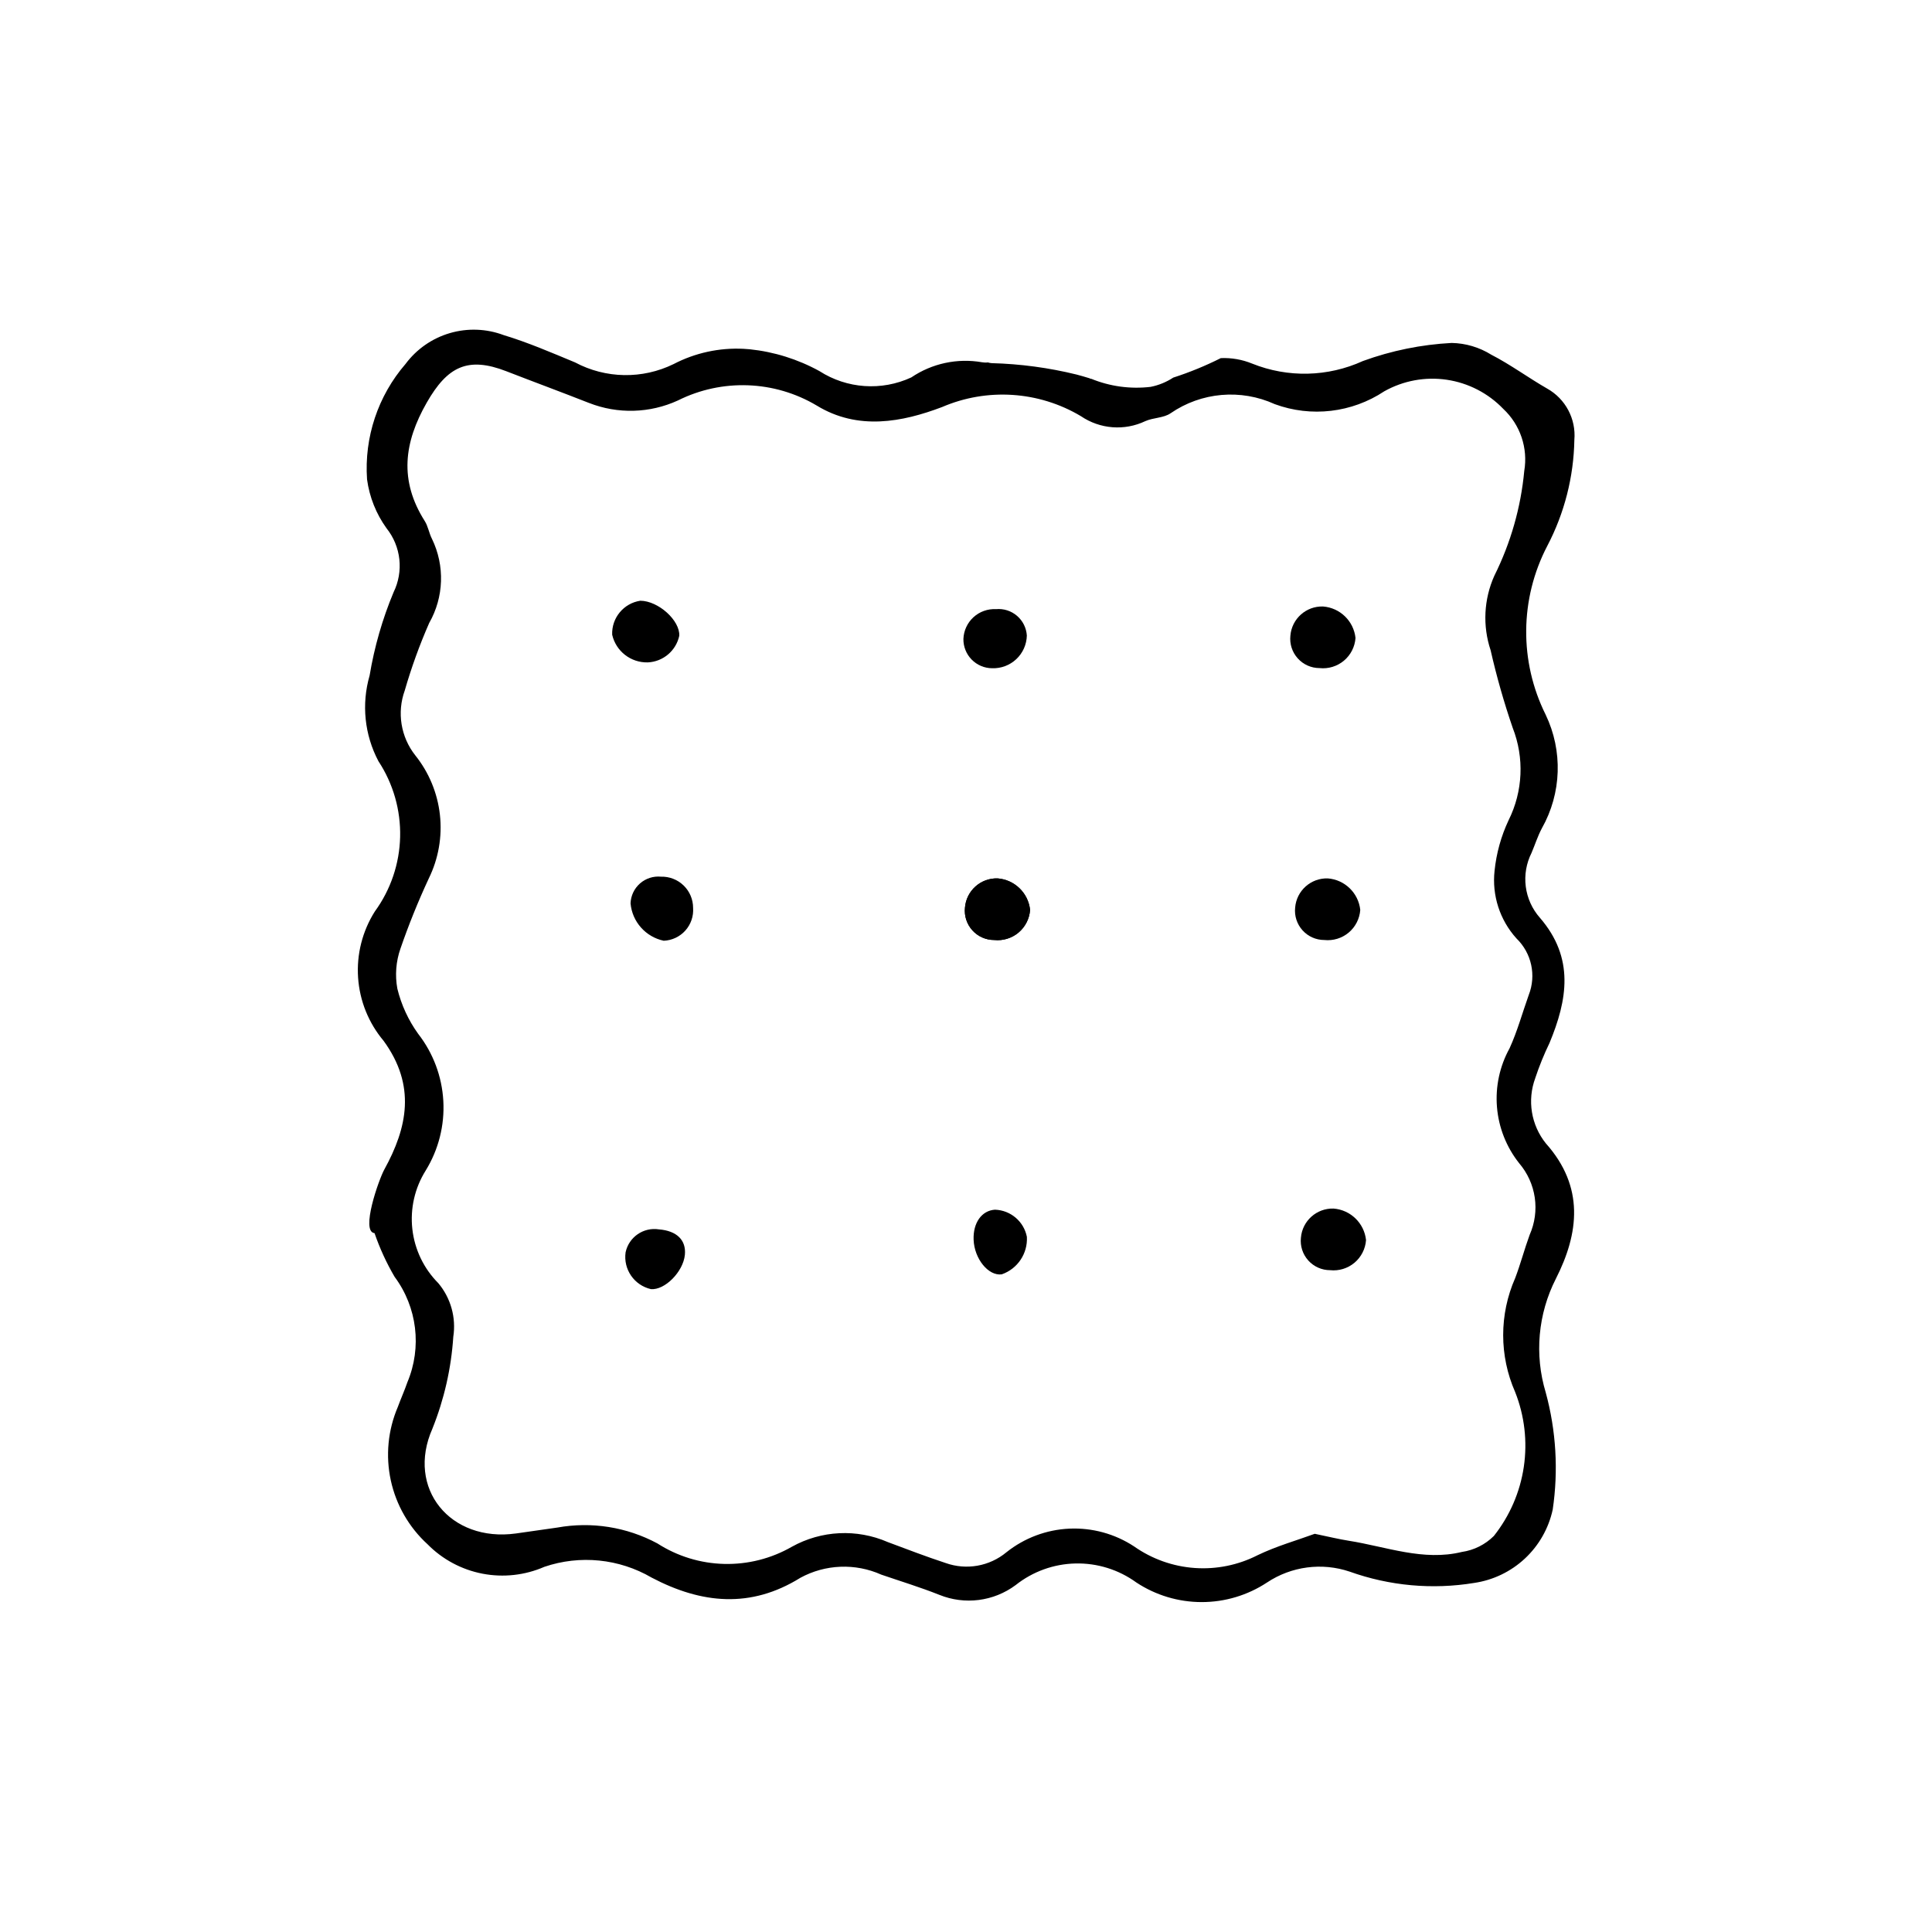 <?xml version="1.0" encoding="UTF-8"?>
<!-- Uploaded to: ICON Repo, www.svgrepo.com, Generator: ICON Repo Mixer Tools -->
<svg fill="#000000" width="800px" height="800px" version="1.1" viewBox="144 144 512 512" xmlns="http://www.w3.org/2000/svg">
 <g>
  <path d="m550.86 429.7c1.059-3.184 2.324-6.297 3.785-9.316 4.723-11.395 6.684-22.496-2.578-33.191-2.035-2.316-3.332-5.191-3.723-8.254-0.391-3.059 0.145-6.164 1.531-8.922 0.922-2.164 1.633-4.438 2.731-6.504 5.238-9.273 5.613-20.527 1-30.129-7.012-14.105-6.856-30.715 0.43-44.688 4.551-8.684 7.012-18.309 7.184-28.113 0.477-5.559-2.344-10.883-7.211-13.609-5.016-2.875-9.707-6.356-14.836-8.992h0.004c-3.152-1.957-6.769-3.027-10.477-3.098-8.027 0.422-15.949 2.035-23.504 4.785-9.285 4.242-19.902 4.492-29.375 0.684-2.629-1.074-5.457-1.57-8.293-1.449-4.062 2.043-8.277 3.769-12.605 5.164-1.824 1.195-3.859 2.027-5.996 2.453-5.348 0.633-10.77-0.105-15.75-2.144l-0.035 0.039c-0.164-0.059-0.352-0.141-0.523-0.207-1.098-0.34-2.207-0.656-3.324-0.953-7.363-1.809-14.902-2.82-22.484-3.019-0.344-0.023-0.684-0.086-1.012-0.191-0.52 0.066-1.051 0.047-1.566-0.047-6.531-1.137-13.25 0.305-18.734 4.023-7.871 3.644-17.059 3.008-24.355-1.688-5.707-3.137-11.988-5.102-18.465-5.777-0.539-0.047-1.09-0.059-1.629-0.117-6.426-0.324-12.824 1.066-18.531 4.039-8.277 4.055-18 3.891-26.133-0.445-6.238-2.586-12.477-5.289-18.914-7.231-4.578-1.719-9.59-1.898-14.277-0.52-4.691 1.379-8.805 4.246-11.723 8.168-7.305 8.449-10.973 19.449-10.199 30.59 0.633 4.68 2.41 9.133 5.172 12.965 1.883 2.359 3.055 5.203 3.387 8.203 0.328 2.996-0.203 6.027-1.527 8.738-2.961 7.086-5.09 14.492-6.352 22.066-2.195 7.594-1.355 15.738 2.344 22.723 3.91 5.945 5.914 12.945 5.742 20.059-0.172 7.117-2.512 14.008-6.707 19.758-3.301 5.223-4.856 11.363-4.434 17.527 0.418 6.164 2.789 12.031 6.769 16.758 8.617 11.848 6.312 22.961 0.18 34.094-1.457 2.644-6.348 16.504-2.59 16.859v0.004c1.387 4.027 3.168 7.906 5.324 11.582 5.984 8.055 7.269 18.676 3.383 27.926-0.766 2.219-1.734 4.363-2.543 6.566-2.617 6.133-3.266 12.922-1.855 19.438s4.812 12.43 9.73 16.926c3.953 4.016 9.027 6.734 14.559 7.805 5.531 1.066 11.258 0.434 16.418-1.82 9.438-3.207 19.805-2.164 28.414 2.856 13.246 6.969 26.27 8.219 39.391 0.074v-0.004c6.629-3.621 14.57-3.938 21.465-0.855 5.133 1.762 10.34 3.344 15.379 5.352h0.004c6.731 2.734 14.398 1.758 20.23-2.578 4.523-3.594 10.098-5.606 15.875-5.731 5.773-0.125 11.434 1.641 16.109 5.035 5.133 3.387 11.148 5.195 17.301 5.199 6.152 0.008 12.172-1.793 17.312-5.176 6.465-4.309 14.559-5.379 21.918-2.898 10.57 3.785 21.934 4.816 33.012 2.996 5.031-0.738 9.715-2.996 13.434-6.465 3.715-3.469 6.285-7.988 7.367-12.957 1.535-10.363 0.906-20.934-1.848-31.043-3.027-10.02-2.062-20.824 2.688-30.152 6.109-12.02 7.633-24.32-2.644-35.855v0.004c-3.922-4.875-4.992-11.453-2.816-17.316zm-1.488 41.551c-1.383 3.785-2.41 7.711-3.84 11.477h-0.004c-4.227 9.617-4.227 20.562 0.004 30.18 2.492 6.289 3.281 13.129 2.293 19.824-0.992 6.695-3.727 13.012-7.934 18.312-2.301 2.293-5.285 3.781-8.5 4.242-10.195 2.496-20-1.398-29.941-2.969-2.652-0.418-5.273-1.066-9.027-1.844-4.594 1.691-10.086 3.238-15.141 5.668l-0.004 0.004c-5.148 2.625-10.914 3.797-16.68 3.387-5.762-0.406-11.309-2.379-16.035-5.703-5.082-3.344-11.09-4.996-17.168-4.723-6.078 0.273-11.914 2.465-16.672 6.254-4.492 3.731-10.617 4.816-16.117 2.856-5.16-1.691-10.238-3.648-15.332-5.547h0.004c-8.207-3.57-17.609-3.113-25.434 1.242-5.449 3.129-11.656 4.703-17.941 4.547s-12.406-2.035-17.695-5.438c-8.109-4.352-17.453-5.832-26.508-4.199-3.664 0.527-7.324 1.062-10.992 1.57-17.344 2.387-29.137-11.934-22.109-27.789h-0.004c3.117-7.769 4.984-15.984 5.531-24.336 0.785-5.09-0.664-10.27-3.973-14.215-3.848-3.863-6.273-8.918-6.879-14.34-0.605-5.422 0.641-10.887 3.539-15.508 3.402-5.527 5.035-11.961 4.672-18.441-0.359-6.481-2.691-12.695-6.684-17.812-2.582-3.594-4.449-7.644-5.5-11.941-0.652-3.547-0.371-7.199 0.82-10.605 2.184-6.34 4.699-12.566 7.531-18.645 2.551-5.215 3.566-11.047 2.93-16.816s-2.902-11.238-6.531-15.77c-3.84-4.863-4.894-11.367-2.785-17.191 1.762-6.094 3.922-12.062 6.469-17.871 3.914-6.856 4.191-15.203 0.742-22.305-0.777-1.504-1.02-3.309-1.914-4.719-6.816-10.742-5.519-20.816 0.531-31.391 5.473-9.566 10.875-12.281 21.105-8.305 7.281 2.828 14.609 5.531 21.875 8.391v-0.004c7.625 3 16.141 2.766 23.586-0.652 11.688-5.836 25.539-5.332 36.77 1.344 10.941 6.695 22.73 4.383 33.207 0.41h0.004c11.941-5.144 25.625-4.25 36.797 2.402 5.055 3.449 11.559 3.953 17.082 1.324 2.125-0.945 4.871-0.816 6.699-2.086 8.137-5.602 18.617-6.516 27.602-2.418 9.66 3.555 20.434 2.293 29.012-3.394 5.031-2.832 10.859-3.91 16.57-3.07 5.711 0.844 10.977 3.559 14.977 7.719 4.504 4.207 6.59 10.391 5.562 16.465-0.902 9.66-3.59 19.066-7.922 27.75-2.797 6.227-3.148 13.281-0.988 19.758 1.582 6.957 3.535 13.824 5.856 20.57 3.106 7.938 2.711 16.82-1.086 24.453-1.992 4.227-3.25 8.766-3.727 13.414-0.715 6.527 1.395 13.051 5.797 17.922 4.016 3.879 5.305 9.797 3.262 14.992-1.68 4.703-3.008 9.57-5.066 14.094v0.004c-2.637 4.766-3.805 10.207-3.352 15.637 0.453 5.43 2.504 10.602 5.891 14.867 2.203 2.582 3.629 5.731 4.121 9.086 0.488 3.356 0.02 6.781-1.355 9.883z"/>
  <path d="m313.7 303.2c4.766 0.039 10.512 5.207 10.316 9.281-0.855 3.969-4.273 6.867-8.328 7.059-4.5 0.125-8.461-2.949-9.457-7.34-0.164-4.465 3.051-8.34 7.469-9z"/>
  <path d="m407.46 393.11c-2.203 0.004-4.309-0.93-5.781-2.57-1.477-1.641-2.188-3.828-1.953-6.019 0.363-4.473 4.168-7.875 8.652-7.738 4.504 0.348 8.121 3.856 8.605 8.344-0.164 2.34-1.27 4.508-3.066 6.016-1.797 1.504-4.125 2.215-6.457 1.969z"/>
  <path d="m407.46 393.11c-2.203 0.004-4.309-0.93-5.781-2.57-1.477-1.641-2.188-3.828-1.953-6.019 0.363-4.473 4.168-7.875 8.652-7.738 4.504 0.348 8.121 3.856 8.605 8.344-0.164 2.34-1.27 4.508-3.066 6.016-1.797 1.504-4.125 2.215-6.457 1.969z"/>
  <path d="m407.94 305.43c2.023-0.191 4.035 0.449 5.578 1.77 1.543 1.324 2.484 3.215 2.606 5.242-0.062 2.367-1.066 4.617-2.793 6.238-1.73 1.625-4.031 2.492-6.402 2.41-2.047-0.008-4.008-0.84-5.438-2.305-1.434-1.465-2.215-3.445-2.176-5.492 0.09-2.191 1.055-4.254 2.672-5.731 1.621-1.477 3.766-2.246 5.953-2.133z"/>
  <path d="m319.17 376.33c2.238-0.062 4.402 0.781 6.004 2.34 1.605 1.559 2.508 3.699 2.504 5.938 0.156 2.195-0.586 4.356-2.051 5.996-1.469 1.641-3.535 2.613-5.734 2.703-4.781-1.012-8.348-5.023-8.789-9.895 0.066-2.031 0.973-3.945 2.5-5.289 1.527-1.34 3.543-1.988 5.566-1.793z"/>
  <path d="m316.5 485.63c-4.43-1.012-7.352-5.25-6.711-9.754 0.863-4.051 4.746-6.723 8.84-6.078 4.731 0.375 7.254 2.856 6.871 6.746-0.445 4.488-5.312 9.406-9 9.086z"/>
  <path d="m407.69 464.58c4.144 0.145 7.644 3.125 8.445 7.195 0.246 4.434-2.477 8.488-6.668 9.941-3.535 0.469-7.25-4.106-7.449-9.164-0.176-4.492 2.144-7.754 5.672-7.973z"/>
  <path d="m493.7 321.05c-2.203 0.004-4.309-0.93-5.781-2.57-1.477-1.637-2.188-3.828-1.953-6.019 0.363-4.473 4.168-7.875 8.652-7.734 4.504 0.344 8.121 3.852 8.605 8.34-0.164 2.34-1.27 4.512-3.066 6.016s-4.125 2.219-6.457 1.969z"/>
  <path d="m494.96 393.11c-2.203 0.004-4.309-0.93-5.781-2.57-1.477-1.641-2.188-3.828-1.953-6.019 0.363-4.473 4.168-7.875 8.652-7.738 4.504 0.348 8.121 3.856 8.605 8.344-0.164 2.34-1.27 4.508-3.066 6.016-1.797 1.504-4.125 2.215-6.457 1.969z"/>
  <path d="m496.49 480.61c-2.203 0.004-4.309-0.934-5.781-2.57-1.477-1.641-2.188-3.828-1.953-6.019 0.363-4.473 4.168-7.875 8.652-7.738 4.504 0.348 8.121 3.856 8.605 8.344-0.164 2.336-1.27 4.508-3.066 6.016-1.797 1.504-4.125 2.215-6.457 1.969z"/>
 </g>
</svg>